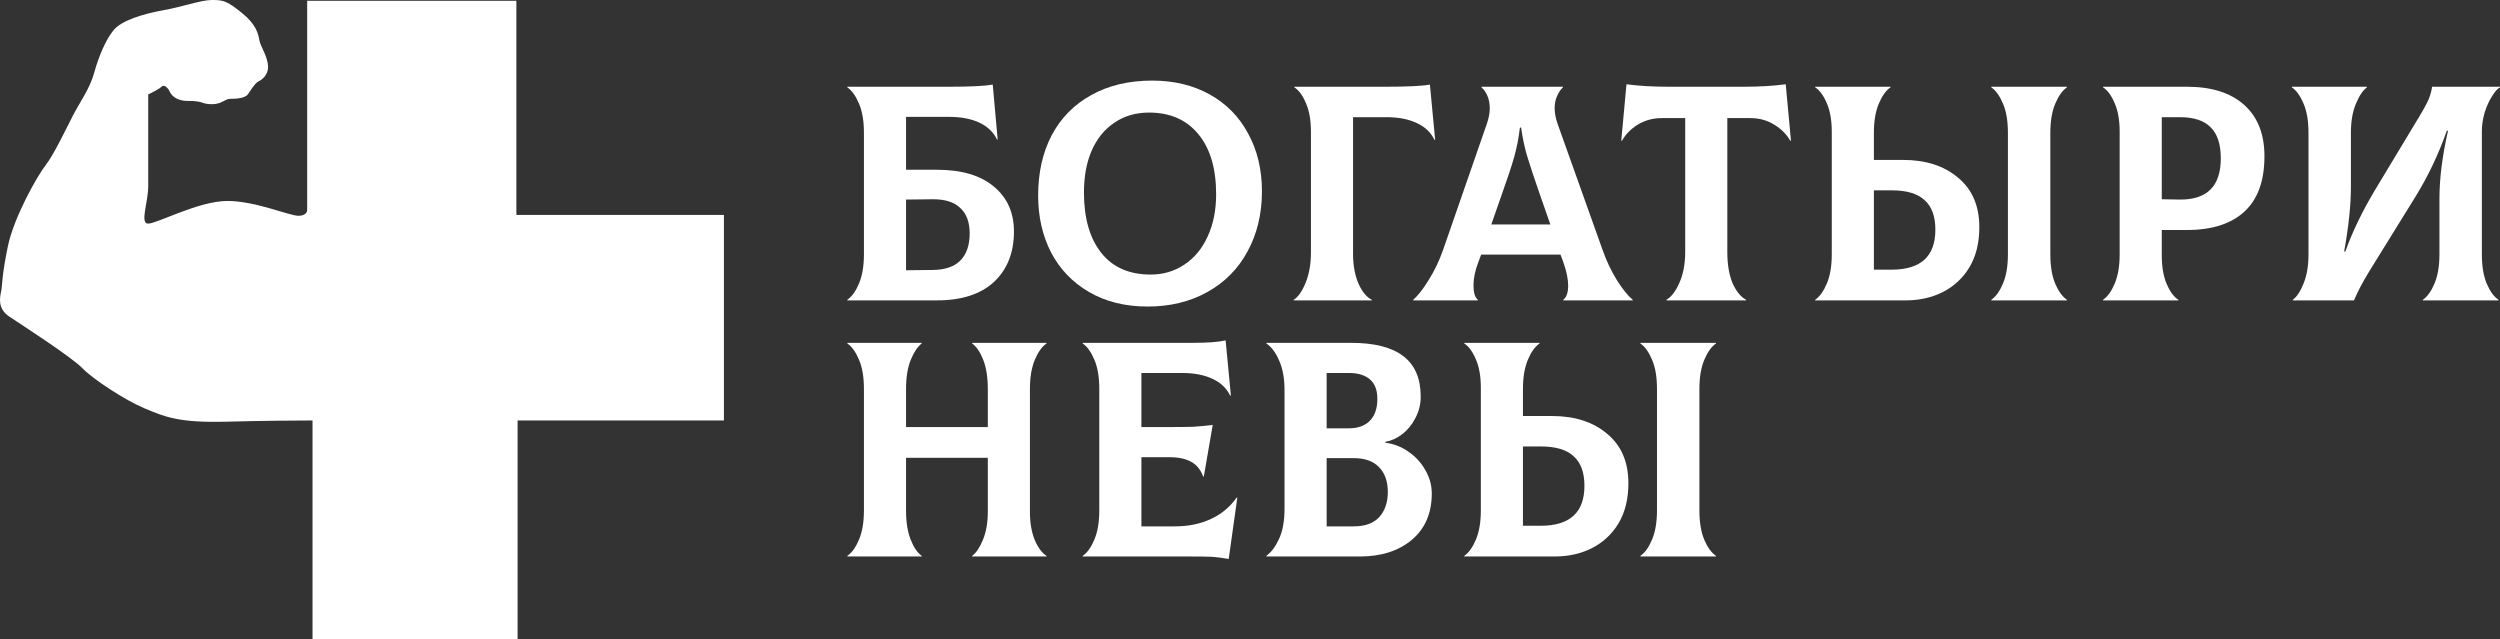 <?xml version="1.0" encoding="UTF-8"?> <svg xmlns="http://www.w3.org/2000/svg" width="7529" height="1925" viewBox="0 0 7529 1925" fill="none"><rect x="0" y="0" width="7529" height="1925" fill="#333333" stroke="none"/><path d="M941.197 1924.8V1266.25C901.924 1266.25 794.853 1266.99 680.754 1269.97C538.13 1273.69 495.963 1255.09 436.433 1230.28C376.903 1205.48 280.167 1142.23 247.922 1108.74C215.677 1075.26 65.612 978.522 28.406 953.718C-8.801 928.914 -0.119 895.428 3.602 876.825C7.322 858.222 4.842 833.418 23.445 742.883C42.048 652.348 113.98 527.087 137.544 497.323C161.108 467.558 197.074 391.905 219.397 348.498C241.721 305.091 270.246 267.884 283.888 218.276C297.53 168.668 319.854 116.579 343.418 89.295C366.982 62.01 428.992 42.167 491.002 31.005C553.013 19.843 605.101 0 638.587 0C672.072 0 683.234 2.48 727.882 38.446C772.348 74.267 777.449 101.476 781.165 121.299L781.211 121.54C784.931 141.383 807.255 171.148 807.255 202.154C807.255 226.958 787.412 241.427 777.49 245.561C765.584 253.498 755.166 271.605 746.485 284.007C737.803 296.409 709.279 297.649 693.156 297.649C677.033 297.649 668.352 313.772 638.587 313.772C603.861 313.772 617.503 303.85 564.175 303.85C528.209 303.85 514.566 284.007 510.846 275.326C507.125 266.644 494.723 253.002 487.282 260.443C479.824 267.901 457.103 279.46 446.355 284.007V560.573C446.355 610.181 420.311 673.432 446.355 673.432C472.399 673.432 598.9 605.22 684.475 605.22C770.049 605.22 870.505 649.868 899.03 649.868C921.85 649.868 925.901 636.639 925.074 630.025V2.48H1555.1V647.387H2180.16V1266.25H1558.82V1924.8H941.197Z" fill="white"></path><path d="M2821.22 511.199C2895.9 511.199 2953.3 528.171 2993.42 562.117C3033.53 595.445 3053.59 640.499 3053.59 697.28C3053.59 760.85 3033.53 811.459 2993.42 849.107C2953.3 886.138 2895.9 904.654 2821.22 904.654H2551.82V902.802C2565.4 893.545 2577.13 877.189 2587 853.736C2596.88 830.283 2601.81 800.967 2601.81 765.787V400.106C2601.81 364.309 2596.88 334.993 2587 312.157C2577.13 288.704 2565.4 272.348 2551.82 263.091V261.239H2855.48C2921.52 261.239 2966.26 259.079 2989.71 254.759L3004.53 419.547L3002.68 420.473C2992.18 398.254 2974.59 381.282 2949.91 369.555C2925.22 357.829 2894.67 351.965 2858.25 351.965H2728.65V511.199H2821.22ZM2810.11 813.002C2847.15 812.385 2874.61 802.818 2892.51 784.303C2911.02 765.17 2920.28 738.014 2920.28 702.835C2920.28 669.507 2911.02 644.202 2892.51 626.921C2874.61 609.023 2847.15 600.073 2810.11 600.073L2728.65 600.999V813.928L2810.11 813.002Z" fill="white"></path><path d="M3456.07 923.169C3388.79 923.169 3330.16 908.666 3280.17 879.658C3230.18 850.65 3191.91 810.842 3165.37 760.233C3139.45 709.624 3126.49 652.534 3126.49 588.964C3126.49 519.839 3140.07 459.355 3167.23 407.512C3195 355.051 3234.81 314.626 3286.65 286.235C3338.49 257.227 3399.59 242.724 3469.95 242.724C3535.38 242.724 3593.08 256.61 3643.07 284.384C3693.07 312.157 3731.64 351.348 3758.8 401.957C3786.57 452.566 3800.46 510.582 3800.46 576.003C3800.46 643.893 3785.95 704.378 3756.94 757.455C3728.55 809.916 3688.13 850.65 3635.67 879.658C3583.82 908.666 3523.96 923.169 3456.07 923.169ZM3465.33 826.889C3502.97 826.889 3536.61 817.014 3566.23 797.264C3596.48 777.514 3619.93 749.432 3636.59 713.018C3653.87 675.987 3662.52 633.401 3662.52 585.261C3662.52 507.496 3644.62 447.012 3608.82 403.809C3573.02 360.606 3523.65 339.004 3460.7 339.004C3420.58 339.004 3385.71 349.188 3356.08 369.555C3326.46 389.305 3303.62 417.387 3287.58 453.801C3272.15 489.597 3264.43 531.566 3264.43 579.706C3264.43 656.854 3281.71 717.338 3316.28 761.159C3350.84 804.979 3400.52 826.889 3465.33 826.889Z" fill="white"></path><path d="M3896.19 902.802C3909.77 894.162 3921.8 876.881 3932.29 850.959C3942.78 824.42 3948.03 794.486 3948.03 761.159V396.403C3948.03 362.457 3943.09 334.067 3933.22 311.231C3923.34 287.778 3911.62 271.731 3898.04 263.091V261.239H4170.22C4237.49 261.239 4282.85 259.079 4306.31 254.759L4322.04 420.473L4320.19 421.399C4309.08 398.563 4291.19 381.59 4266.5 370.481C4241.81 358.754 4211.26 352.891 4174.85 352.891H4074.86V764.862C4074.86 798.19 4080.11 827.506 4090.6 852.81C4101.71 878.115 4115.29 894.779 4131.33 902.802V904.654H3896.19V902.802Z" fill="white"></path><path d="M4826.38 752.827C4838.11 786.154 4852.61 816.705 4869.89 844.478C4887.18 871.635 4902.91 891.076 4917.11 902.802V904.654H4707.88V902.802C4717.76 895.396 4722.7 881.201 4722.7 860.217C4722.7 840.467 4717.76 816.705 4707.88 788.932L4699.55 766.713H4460.7L4452.37 788.932C4442.49 814.236 4437.56 837.689 4437.56 859.291C4437.56 880.892 4441.88 895.396 4450.52 902.802V904.654H4256.1V902.802C4270.3 890.459 4285.73 870.709 4302.39 843.553C4319.67 816.397 4334.18 786.154 4345.91 752.827L4478.29 371.407C4483.85 354.743 4486.62 339.622 4486.62 326.044C4486.62 311.848 4484.15 299.196 4479.22 288.087C4474.28 276.977 4468.42 268.645 4461.63 263.091V261.239H4706.96V263.091C4700.17 269.263 4694.31 277.903 4689.37 289.012C4684.43 299.505 4681.96 311.848 4681.96 326.044C4681.96 339.622 4684.74 354.743 4690.29 371.407L4826.38 752.827ZM4577.35 384.367C4573.65 415.844 4567.78 445.777 4559.76 474.168C4551.74 501.941 4540.32 536.503 4525.51 577.855L4491.25 675.987H4669L4634.75 577.855C4619.32 533.417 4607.59 497.929 4599.57 471.39C4591.54 444.852 4585.37 415.844 4581.05 384.367H4577.35Z" fill="white"></path><path d="M5393.62 423.25L5391.77 424.176C5380.66 404.426 5364.31 388.071 5342.71 375.11C5321.72 362.149 5297.96 355.668 5271.42 355.668H5201.99V758.381C5201.99 796.029 5207.23 827.506 5217.73 852.81C5228.84 877.498 5242.41 894.162 5258.46 902.802V904.654H5018.68V902.802C5033.5 894.162 5046.46 877.189 5057.57 851.885C5069.29 825.963 5075.16 794.795 5075.16 758.381V355.668H5004.8C4978.26 355.668 4954.19 362.149 4932.59 375.11C4911.6 388.071 4895.56 404.426 4884.45 424.176L4882.6 423.25L4898.33 253.833C4935.98 258.77 4978.26 261.239 5025.16 261.239H5251.05C5297.96 261.239 5340.24 258.77 5377.89 253.833L5393.62 423.25Z" fill="white"></path><path d="M5997.04 902.802C6010.62 893.545 6022.35 877.189 6032.22 853.736C6042.1 830.283 6047.03 800.967 6047.03 765.787V400.106C6047.03 364.309 6042.1 334.993 6032.22 312.157C6022.35 288.704 6010.62 272.348 5997.04 263.091V261.239H6224.78V263.091C6211.21 272.348 6199.48 288.704 6189.6 312.157C6179.73 335.61 6174.79 364.926 6174.79 400.106V765.787C6174.79 801.584 6179.73 831.209 6189.6 854.662C6199.48 877.498 6211.21 893.545 6224.78 902.802V904.654H5997.04V902.802ZM5730.42 481.574C5799.54 481.574 5855.09 499.472 5897.06 535.269C5939.64 570.449 5960.94 620.132 5960.94 684.319C5960.94 731.225 5951.06 771.342 5931.31 804.67C5911.56 837.381 5884.71 862.377 5850.77 879.658C5817.44 896.322 5780.1 904.654 5738.75 904.654H5466.57V902.802C5480.15 893.545 5491.88 877.189 5501.75 853.736C5511.63 830.283 5516.56 800.967 5516.56 765.787V396.403C5516.56 362.457 5511.63 334.067 5501.75 311.231C5491.88 287.778 5480.15 271.731 5466.57 263.091V261.239H5693.39V263.091C5679.81 272.348 5668.08 288.704 5658.21 312.157C5648.33 335.61 5643.4 364.926 5643.4 400.106V481.574H5730.42ZM5697.09 812.076C5784.73 812.076 5828.55 771.959 5828.55 691.725C5828.55 651.608 5817.75 621.983 5796.15 602.851C5775.16 583.101 5742.14 573.226 5697.09 573.226H5643.4V812.076H5697.09Z" fill="white"></path><path d="M6586.32 261.239C6660.38 261.239 6717.78 279.446 6758.51 315.86C6799.25 352.274 6819.62 403.809 6819.62 470.465C6819.62 544.527 6799.56 600.073 6759.44 637.104C6719.32 674.136 6661.62 692.651 6586.32 692.651H6510.41V769.491C6510.41 803.436 6515.34 832.135 6525.22 855.588C6535.09 878.424 6546.82 894.162 6560.4 902.802V904.654H6333.58V902.802C6347.16 893.545 6358.89 877.189 6368.76 853.736C6378.64 830.283 6383.58 800.967 6383.58 765.787V396.403C6383.58 362.457 6378.64 334.067 6368.76 311.231C6358.89 287.778 6347.16 271.731 6333.58 263.091V261.239H6586.32ZM6565.03 600.999C6647.11 601.616 6688.16 560.265 6688.16 476.945C6688.16 434.359 6677.97 403.192 6657.61 383.442C6637.86 363.075 6607 352.891 6565.03 352.891H6510.41V600.073L6565.03 600.999Z" fill="white"></path><path d="M6905.03 902.802C6917.37 893.545 6928.17 877.189 6937.43 853.736C6947.3 829.666 6952.24 800.35 6952.24 765.787V400.106C6952.24 364.309 6947.3 334.993 6937.43 312.157C6927.55 288.704 6915.83 272.348 6902.25 263.091V261.239H7128.14V263.091C7115.79 272.348 7104.69 289.012 7094.81 313.083C7084.94 336.536 7080 365.543 7080 400.106V563.042C7080 617.355 7073.21 682.159 7059.63 757.455H7063.33C7083.7 699.44 7113.63 637.413 7153.13 571.374L7286.45 350.114C7300.64 326.661 7310.21 308.762 7315.15 296.419C7320.08 283.458 7323.17 271.731 7324.4 261.239H7529V263.091C7521.59 266.794 7513.57 275.743 7504.93 289.938C7496.29 303.516 7488.88 319.872 7482.71 339.004C7477.16 358.137 7474.38 376.961 7474.38 395.477V765.787C7474.38 801.584 7479.32 831.209 7489.19 854.662C7499.07 877.498 7510.79 893.545 7524.37 902.802V904.654H7296.63V902.802C7310.21 893.545 7321.93 877.189 7331.81 853.736C7341.68 830.283 7346.62 800.967 7346.62 765.787V599.148C7346.62 537.429 7355.26 468.922 7372.54 393.625H7368.84C7344.15 463.984 7312.98 529.714 7275.34 590.816L7135.54 816.705C7115.79 848.799 7100.37 878.115 7089.26 904.654H6905.03V902.802Z" fill="white"></path><path d="M3151.73 1034.37C3138.15 1043.63 3126.42 1059.98 3116.55 1083.44C3106.67 1106.89 3101.73 1136.21 3101.73 1171.39V1540.77C3101.73 1574.72 3106.67 1603.42 3116.55 1626.87C3126.42 1649.7 3138.15 1665.44 3151.73 1674.08V1675.93H2927.69V1674.08C2940.03 1664.83 2950.83 1648.78 2960.09 1625.94C2969.96 1602.49 2974.9 1574.1 2974.9 1540.77V1378.76H2728.65V1537.07C2728.65 1572.25 2733.27 1601.56 2742.53 1625.02C2751.79 1648.47 2762.9 1664.83 2775.86 1674.08V1675.93H2551.82V1674.08C2565.4 1664.83 2577.13 1648.47 2587 1625.02C2596.88 1601.56 2601.81 1572.25 2601.81 1537.07V1171.39C2601.81 1135.59 2596.88 1106.27 2587 1083.44C2577.13 1059.98 2565.4 1043.63 2551.82 1034.37V1032.52H2775.86V1034.37C2763.52 1043.63 2752.41 1060.29 2742.53 1084.36C2733.27 1107.82 2728.65 1136.82 2728.65 1171.39V1286.18H2974.9V1171.39C2974.9 1136.21 2970.27 1106.89 2961.02 1083.44C2951.76 1059.98 2940.65 1043.63 2927.69 1034.37V1032.52H3151.73V1034.37Z" fill="white"></path><path d="M3726.29 1499.11L3700.36 1683.34C3683.08 1680.25 3666.42 1678.09 3650.37 1676.86C3634.94 1676.24 3613.96 1675.93 3587.42 1675.93H3260.62V1674.08C3274.2 1664.83 3285.92 1648.47 3295.8 1625.02C3305.67 1601.56 3310.61 1572.25 3310.61 1537.07V1171.39C3310.61 1135.59 3305.67 1106.27 3295.8 1083.44C3285.92 1059.98 3274.2 1043.63 3260.62 1034.37V1032.52H3592.97C3636.79 1032.52 3669.5 1030.05 3691.11 1025.11L3706.84 1190.83L3704.99 1191.75C3693.88 1168.92 3675.99 1151.95 3651.3 1140.84C3626.61 1129.11 3596.06 1123.25 3559.65 1123.25H3437.44V1286.18H3507.8C3546.68 1286.18 3575.38 1285.87 3593.9 1285.26C3612.42 1284.02 3631.86 1282.17 3652.22 1279.7L3625.38 1435.23H3623.52C3616.12 1414.87 3604.08 1400.05 3587.42 1390.8C3570.76 1381.54 3549.15 1376.91 3522.61 1376.91H3437.44V1585.21H3538.35C3579.09 1585.21 3615.19 1577.8 3646.67 1562.99C3678.76 1548.18 3704.68 1526.58 3724.43 1498.19L3726.29 1499.11Z" fill="white"></path><path d="M4172.15 1333.4C4197.45 1336.48 4220.6 1345.43 4241.58 1360.24C4263.18 1375.06 4280.16 1393.57 4292.5 1415.79C4305.46 1438.01 4311.94 1461.46 4311.94 1486.15C4311.94 1545.4 4291.88 1592 4251.77 1625.94C4211.65 1659.27 4159.5 1675.93 4095.31 1675.93H3813.87V1674.08C3828.69 1662.97 3841.34 1646 3851.83 1623.17C3862.94 1599.71 3868.49 1569.16 3868.49 1531.51V1176.02C3868.49 1140.22 3863.25 1110.59 3852.76 1087.14C3842.88 1063.07 3829.92 1045.48 3813.87 1034.37V1032.52H4069.39C4139.13 1032.52 4191.28 1045.79 4225.84 1072.33C4261.02 1098.87 4278.61 1139.6 4278.61 1194.53C4278.61 1217.37 4273.37 1238.66 4262.87 1258.41C4253 1278.16 4239.73 1294.51 4223.07 1307.48C4207.02 1319.82 4190.05 1327.53 4172.15 1330.62V1333.4ZM3995.33 1123.25V1289.89H4061.98C4089.14 1289.89 4110.12 1282.48 4124.93 1267.67C4140.36 1252.24 4148.08 1230.02 4148.08 1201.01C4148.08 1175.09 4140.67 1155.65 4125.86 1142.69C4111.05 1129.73 4089.75 1123.25 4061.98 1123.25H3995.33ZM4076.79 1585.21C4110.74 1585.21 4136.35 1575.95 4153.63 1557.44C4170.91 1538.3 4179.55 1513 4179.55 1481.52C4179.55 1450.05 4170.91 1425.36 4153.63 1407.46C4136.35 1388.94 4110.74 1379.69 4076.79 1379.69H3995.33V1585.21H4076.79Z" fill="white"></path><path d="M4940.17 1674.08C4953.75 1664.83 4965.48 1648.47 4975.35 1625.02C4985.23 1601.56 4990.17 1572.25 4990.17 1537.07V1171.39C4990.17 1135.59 4985.23 1106.27 4975.35 1083.44C4965.48 1059.98 4953.75 1043.63 4940.17 1034.37V1032.52H5167.92V1034.37C5154.34 1043.63 5142.61 1059.98 5132.74 1083.44C5122.86 1106.89 5117.92 1136.21 5117.92 1171.39V1537.07C5117.92 1572.86 5122.86 1602.49 5132.74 1625.94C5142.61 1648.78 5154.34 1664.83 5167.92 1674.08V1675.93H4940.17V1674.08ZM4673.55 1252.85C4742.68 1252.85 4798.22 1270.75 4840.19 1306.55C4882.78 1341.73 4904.07 1391.41 4904.07 1455.6C4904.07 1502.51 4894.19 1542.62 4874.44 1575.95C4854.69 1608.66 4827.85 1633.66 4793.9 1650.94C4760.57 1667.6 4723.23 1675.93 4681.88 1675.93H4409.7V1674.08C4423.28 1664.83 4435.01 1648.47 4444.88 1625.02C4454.76 1601.56 4459.7 1572.25 4459.7 1537.07V1167.68C4459.7 1133.74 4454.76 1105.35 4444.88 1082.51C4435.01 1059.06 4423.28 1043.01 4409.7 1034.37V1032.52H4636.52V1034.37C4622.94 1043.63 4611.21 1059.98 4601.34 1083.44C4591.46 1106.89 4586.53 1136.21 4586.53 1171.39V1252.85H4673.55ZM4640.22 1583.36C4727.86 1583.36 4771.68 1543.24 4771.68 1463.01C4771.68 1422.89 4760.88 1393.26 4739.28 1374.13C4718.3 1354.38 4685.28 1344.51 4640.22 1344.51H4586.53V1583.36H4640.22Z" fill="white"></path></svg> 